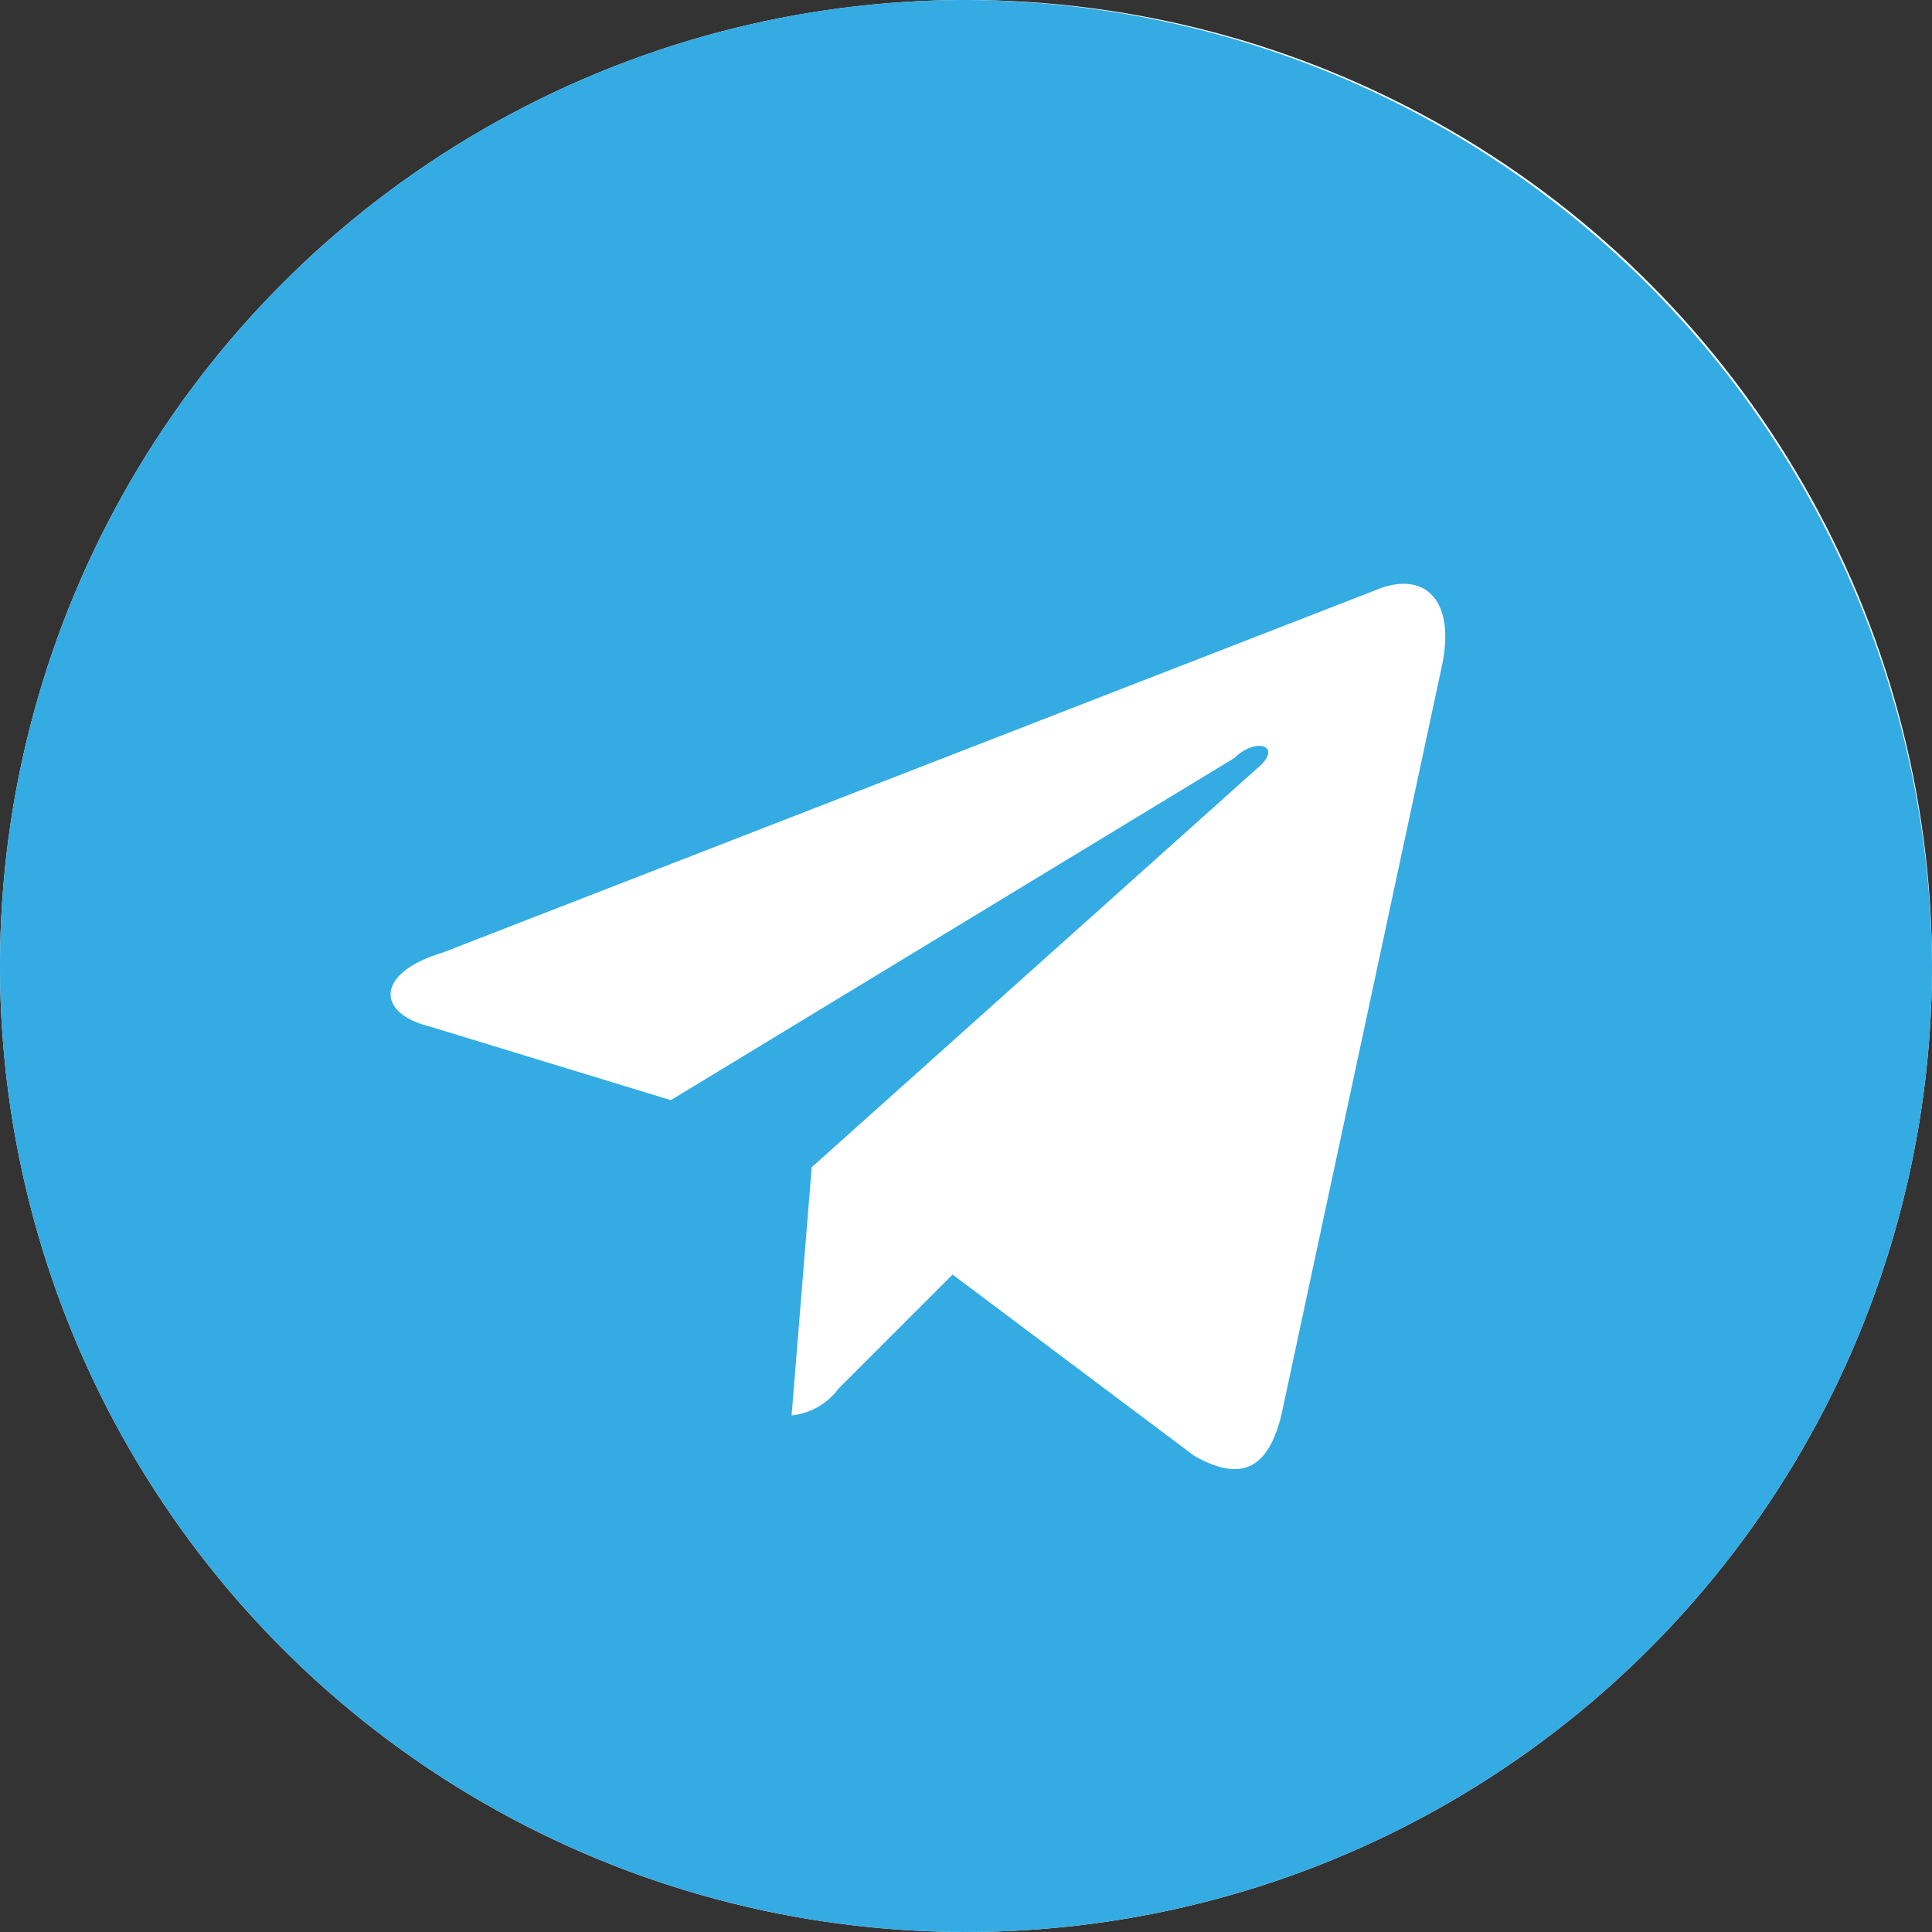<svg xmlns="http://www.w3.org/2000/svg" xmlns:xlink="http://www.w3.org/1999/xlink" viewBox="0 0 28.8 28.8"><rect x="0" y="0" width="28.8" height="28.8" fill="#333333" stroke="none"/><defs><style>.cls-1{fill:#fff;}.cls-2{fill:#34abe3;}</style><symbol id="Новый_символ" data-name="Новый символ" viewBox="0 0 28.8 28.8"><circle class="cls-1" cx="14.4" cy="14.4" r="14.4"/><path class="cls-2" d="M14.4,0A14.4,14.4,0,1,0,28.8,14.4,14.47,14.47,0,0,0,14.4,0Zm7.1,9.9L19.1,21.1c-.2.8-.6,1-1.3.6L14.2,19l-1.7,1.7a1,1,0,0,1-.7.4l.3-3.7,6.7-6c.3-.3-.1-.4-.4-.1L10,16.4,6.4,15.3c-.8-.2-.8-.8.2-1.1L20.5,8.8C21.2,8.5,21.7,8.9,21.5,9.9Z"/></symbol></defs><title>Ресурс 1</title><g id="Слой_2" data-name="Слой 2"><g id="Слой_1-2" data-name="Слой 1"><use width="28.8" height="28.8" xlink:href="#Новый_символ"/></g></g></svg>